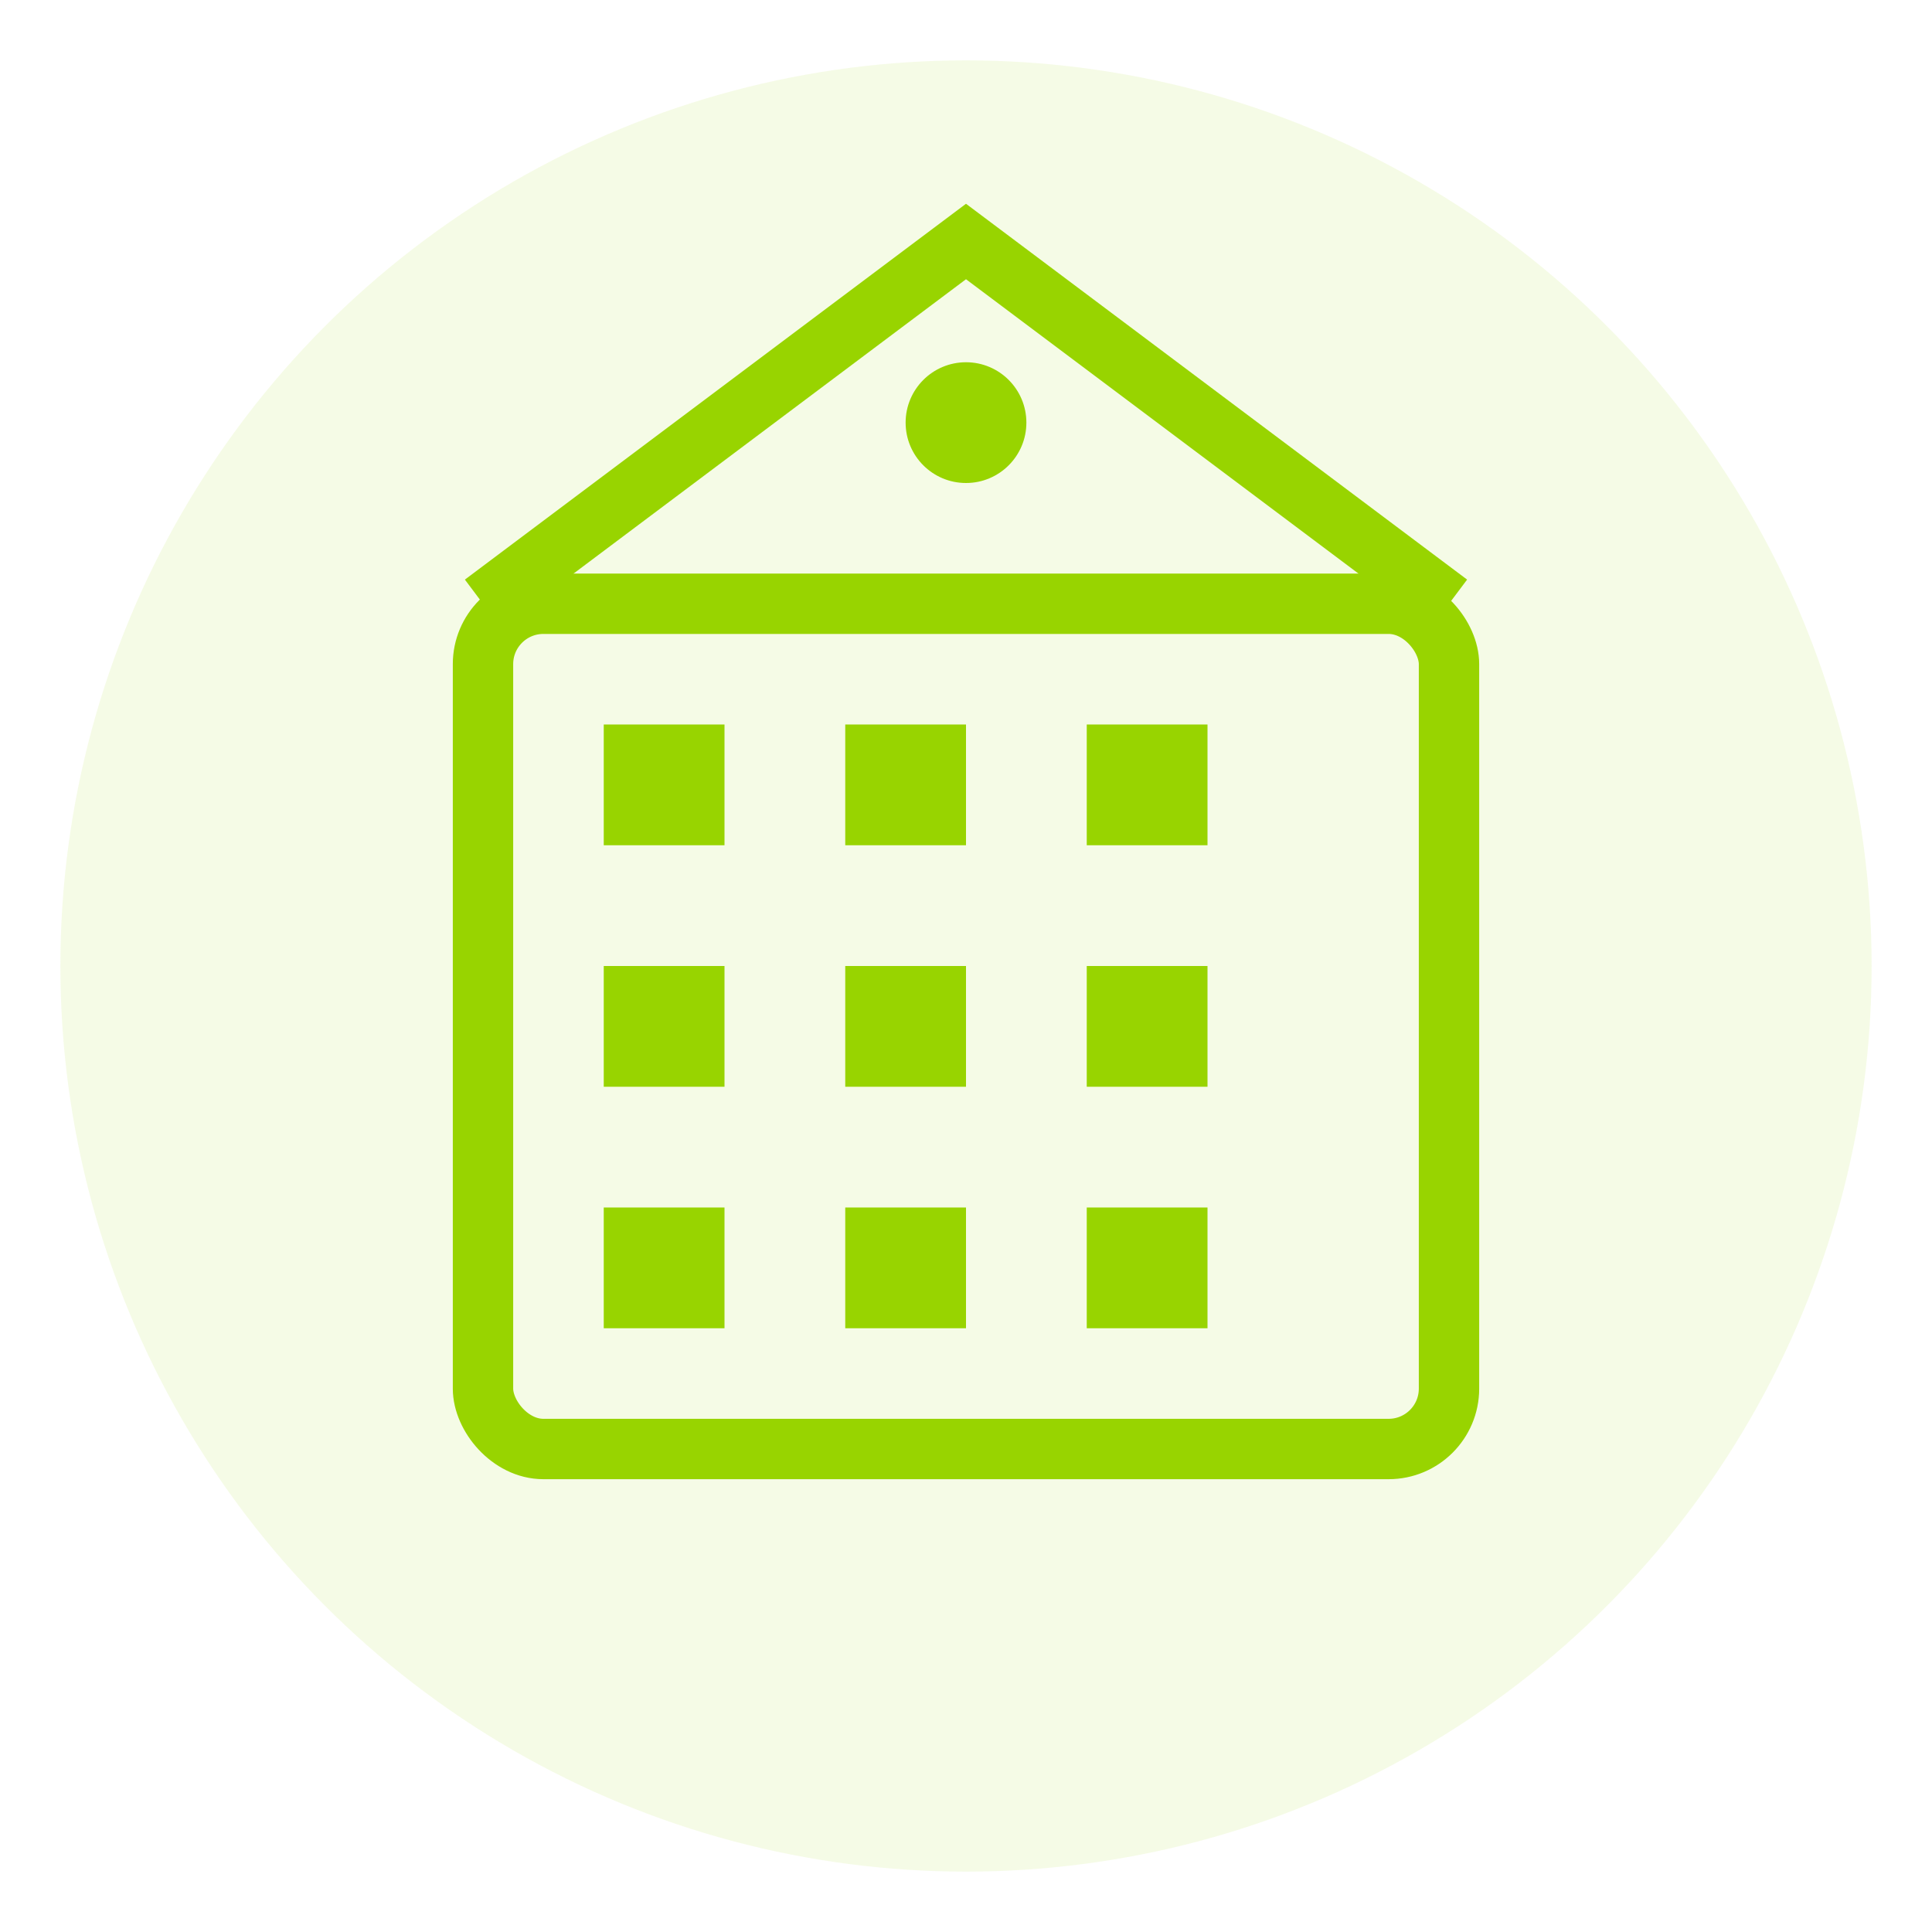 <svg width="64" height="64" viewBox="0 0 64 64" fill="none" xmlns="http://www.w3.org/2000/svg">
  <circle cx="32" cy="32" r="30" fill="#98d400" opacity="0.1"/>
  <rect x="16" y="20" width="32" height="28" rx="2" fill="none" stroke="#98d400" stroke-width="2"/>
  <rect x="20" y="24" width="4" height="4" fill="#98d400"/>
  <rect x="28" y="24" width="4" height="4" fill="#98d400"/>
  <rect x="36" y="24" width="4" height="4" fill="#98d400"/>
  <rect x="20" y="32" width="4" height="4" fill="#98d400"/>
  <rect x="28" y="32" width="4" height="4" fill="#98d400"/>
  <rect x="36" y="32" width="4" height="4" fill="#98d400"/>
  <rect x="20" y="40" width="4" height="4" fill="#98d400"/>
  <rect x="28" y="40" width="4" height="4" fill="#98d400"/>
  <rect x="36" y="40" width="4" height="4" fill="#98d400"/>
  <path d="M16 20 L32 8 L48 20" stroke="#98d400" stroke-width="2" fill="none"/>
  <circle cx="32" cy="14" r="2" fill="#98d400"/>
</svg>
